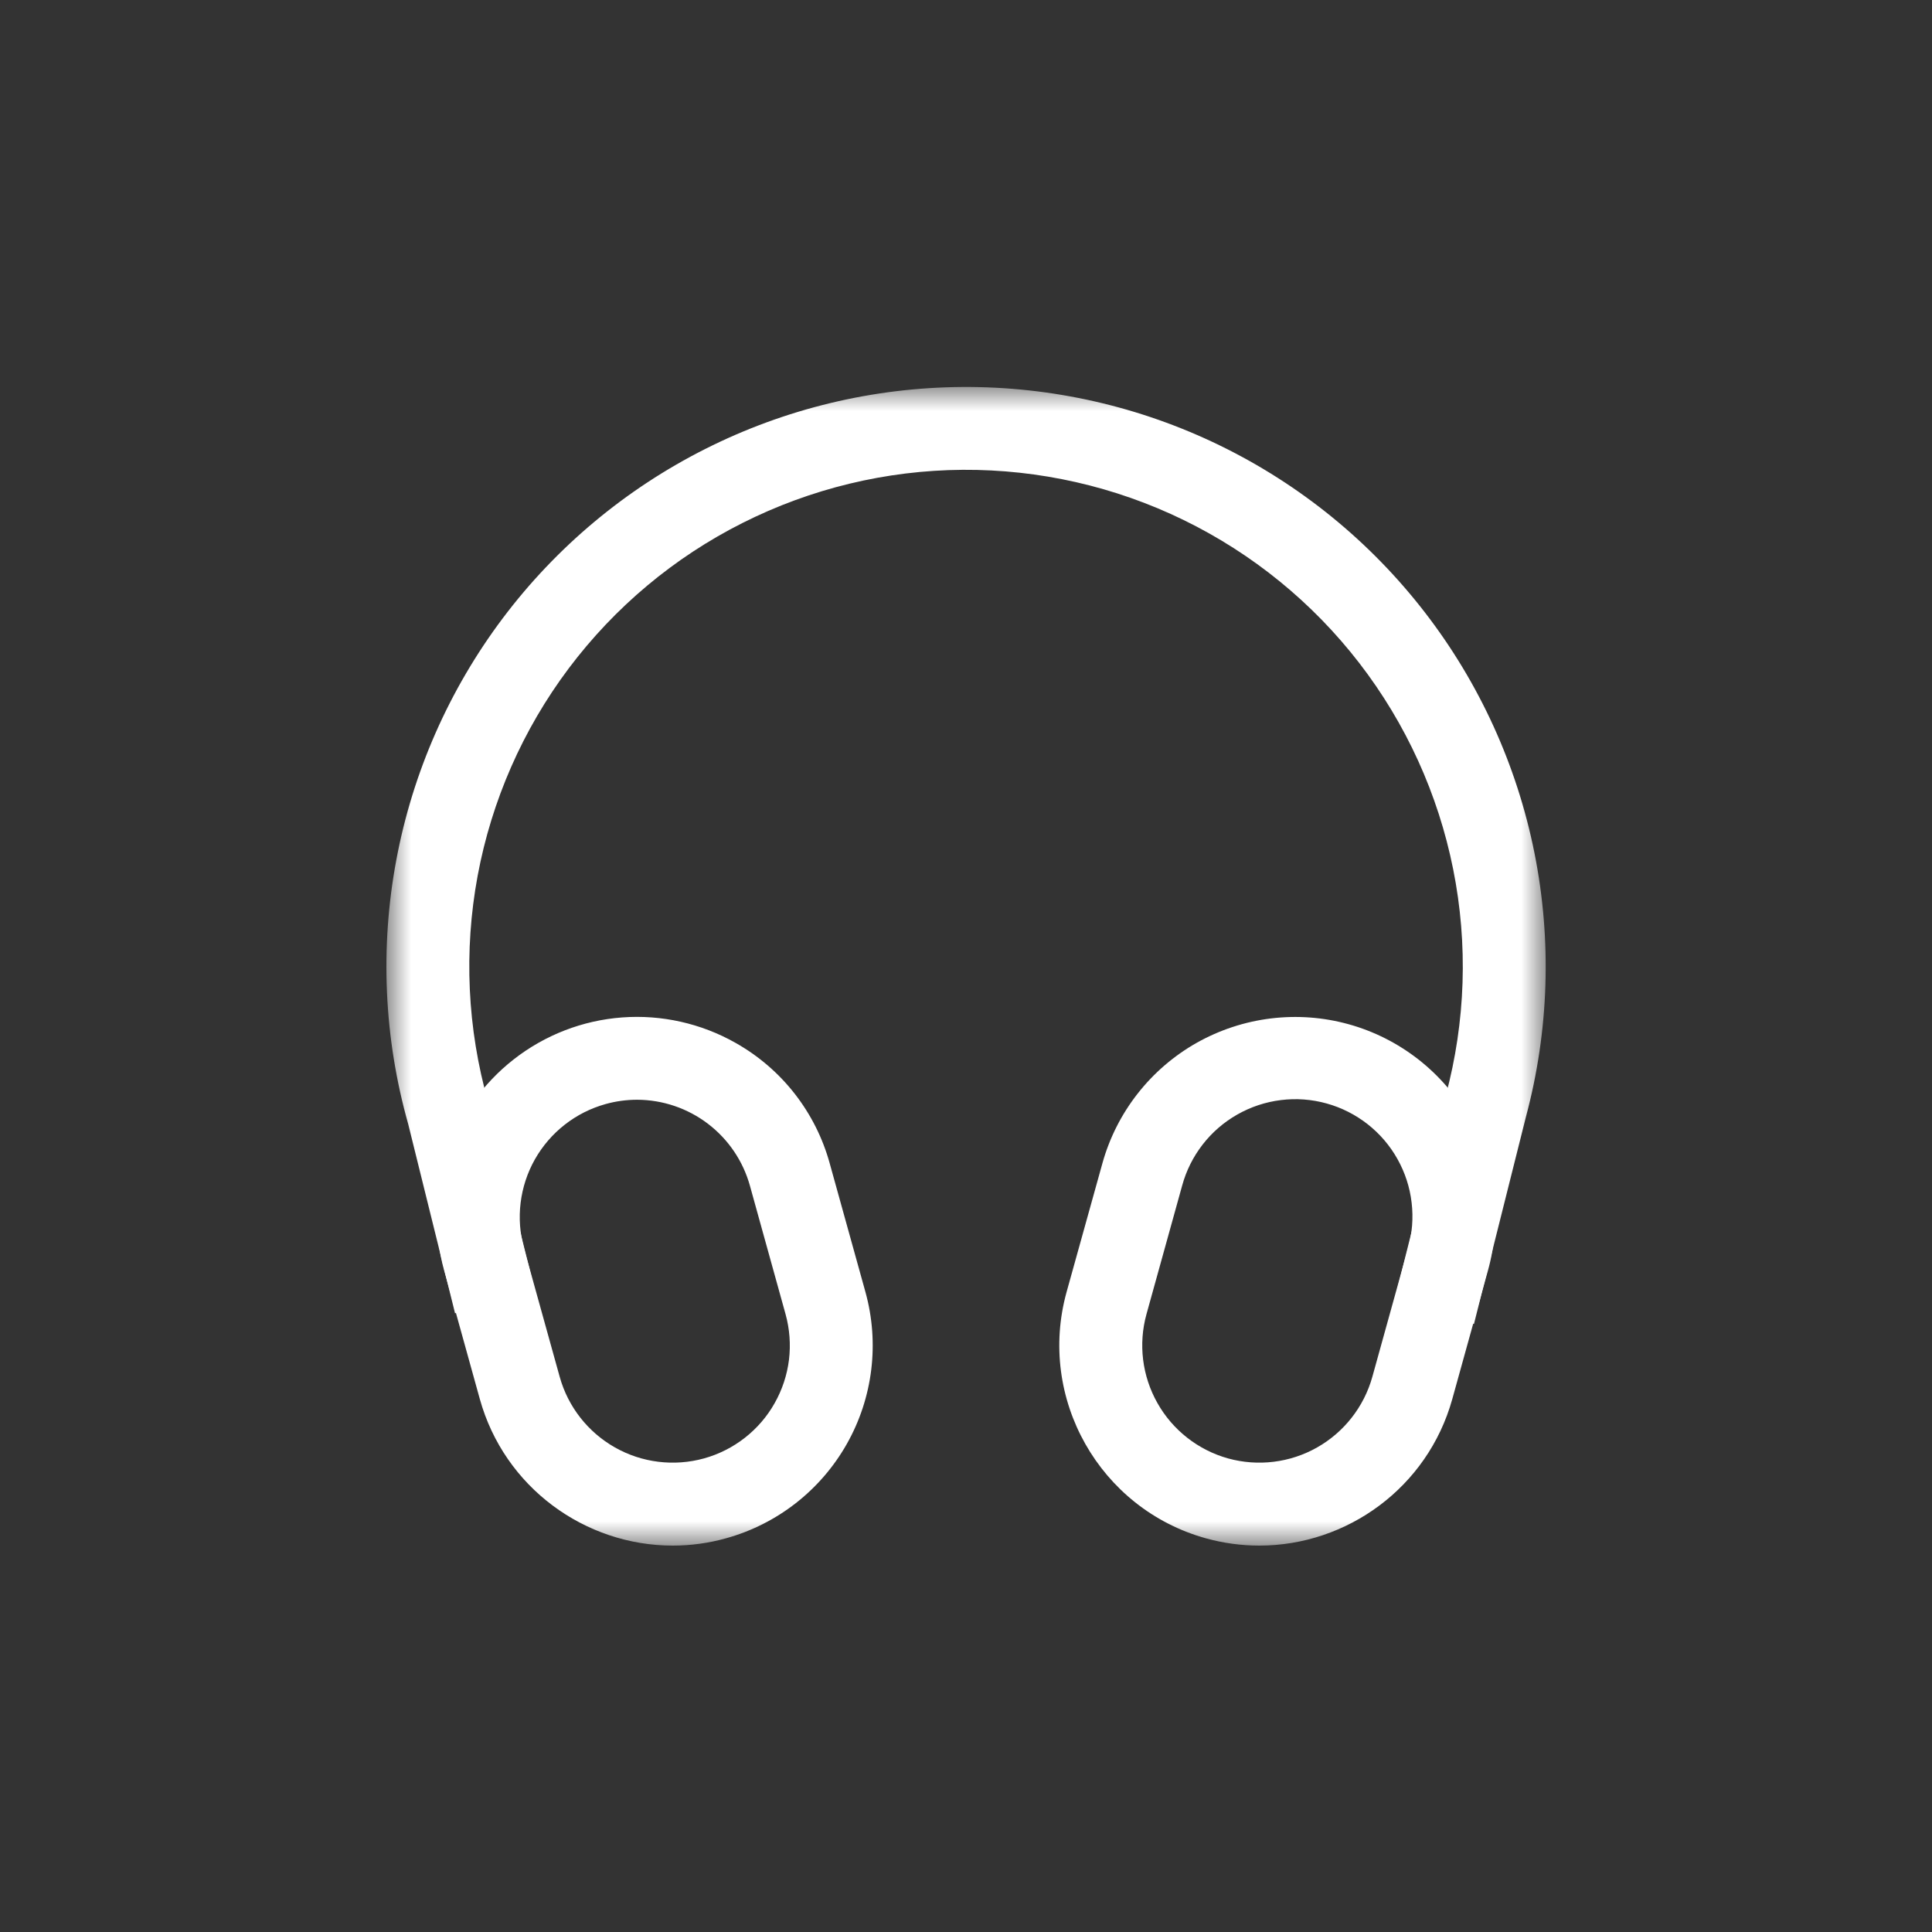 <svg width="40" height="40" viewBox="0 0 40 40" fill="none" xmlns="http://www.w3.org/2000/svg">
<rect x="0" y="0" width="40" height="40" fill="#333333" stroke="none"/>
<mask id="mask0_179_3573" style="mask-type:luminance" maskUnits="userSpaceOnUse" x="8" y="8" width="24" height="24">
<path d="M32 8H8V32H32V8Z" fill="white"/>
</mask>
<g mask="url(#mask0_179_3573)">
<path d="M13.928 32C12.113 32 10.443 30.797 9.934 28.965L9.196 26.305C8.977 25.515 8.997 24.679 9.253 23.9C9.509 23.122 9.991 22.437 10.636 21.933C11.282 21.428 12.062 21.126 12.879 21.065C13.696 21.004 14.513 21.187 15.226 21.59C15.701 21.857 16.118 22.215 16.453 22.644C16.788 23.073 17.035 23.564 17.179 24.089L17.918 26.75C18.211 27.808 18.073 28.94 17.532 29.896C16.991 30.852 16.093 31.554 15.034 31.848C14.674 31.949 14.302 32 13.928 32ZM13.191 22.769C12.971 22.769 12.751 22.799 12.539 22.858C12.231 22.944 11.944 23.088 11.693 23.285C11.442 23.481 11.232 23.725 11.075 24.002C10.918 24.279 10.818 24.585 10.779 24.901C10.74 25.218 10.764 25.538 10.849 25.846L11.588 28.506C11.76 29.125 12.172 29.651 12.732 29.968C13.292 30.285 13.955 30.366 14.575 30.195C14.882 30.11 15.169 29.965 15.42 29.769C15.671 29.573 15.882 29.329 16.038 29.051C16.195 28.774 16.296 28.468 16.335 28.152C16.373 27.836 16.349 27.515 16.264 27.208L15.526 24.548C15.384 24.038 15.079 23.588 14.658 23.267C14.237 22.946 13.722 22.771 13.193 22.769L13.191 22.769ZM26.073 32C25.699 32 25.327 31.949 24.966 31.849C22.765 31.237 21.472 28.949 22.083 26.748L22.823 24.089C23.116 23.031 23.819 22.132 24.775 21.591C25.249 21.324 25.771 21.152 26.311 21.086C26.851 21.02 27.398 21.06 27.923 21.206C28.447 21.351 28.937 21.599 29.366 21.934C29.794 22.269 30.153 22.685 30.421 23.159C30.688 23.632 30.86 24.154 30.926 24.694C30.993 25.234 30.952 25.782 30.806 26.306L30.068 28.966C29.559 30.796 27.889 32 26.073 32ZM25.426 30.195C26.046 30.366 26.709 30.285 27.269 29.968C27.829 29.651 28.24 29.125 28.413 28.505L29.151 25.845C29.238 25.538 29.264 25.216 29.226 24.898C29.189 24.581 29.089 24.274 28.932 23.995C28.776 23.716 28.565 23.471 28.314 23.274C28.062 23.077 27.774 22.931 27.466 22.846C27.158 22.76 26.836 22.736 26.519 22.776C26.201 22.815 25.895 22.917 25.617 23.075C25.339 23.233 25.095 23.444 24.899 23.697C24.703 23.95 24.559 24.238 24.475 24.547L23.737 27.207C23.565 27.827 23.647 28.49 23.964 29.05C24.28 29.61 24.806 30.022 25.426 30.195Z" fill="white"/>
<path d="M30.517 27.411L28.852 26.994L29.933 22.683C30.344 21.153 30.397 19.548 30.086 17.995C29.775 16.442 29.11 14.981 28.142 13.727C27.174 12.473 25.929 11.46 24.505 10.766C23.081 10.072 21.515 9.717 19.931 9.727C18.347 9.738 16.787 10.115 15.372 10.828C13.957 11.54 12.727 12.571 11.775 13.838C10.824 15.105 10.179 16.574 9.889 18.132C9.6 19.689 9.674 21.292 10.106 22.817L10.113 22.843L11.087 26.775L9.421 27.189L8.451 23.271C7.949 21.492 7.865 19.622 8.205 17.806C8.544 15.99 9.299 14.277 10.409 12.8C11.519 11.324 12.956 10.123 14.606 9.293C16.256 8.462 18.076 8.024 19.924 8.012C21.771 8 23.597 8.415 25.258 9.224C26.919 10.033 28.37 11.215 29.499 12.677C30.629 14.14 31.405 15.843 31.768 17.654C32.131 19.466 32.071 21.337 31.593 23.122L30.517 27.411Z" fill="white"/>
</g>
</svg>
